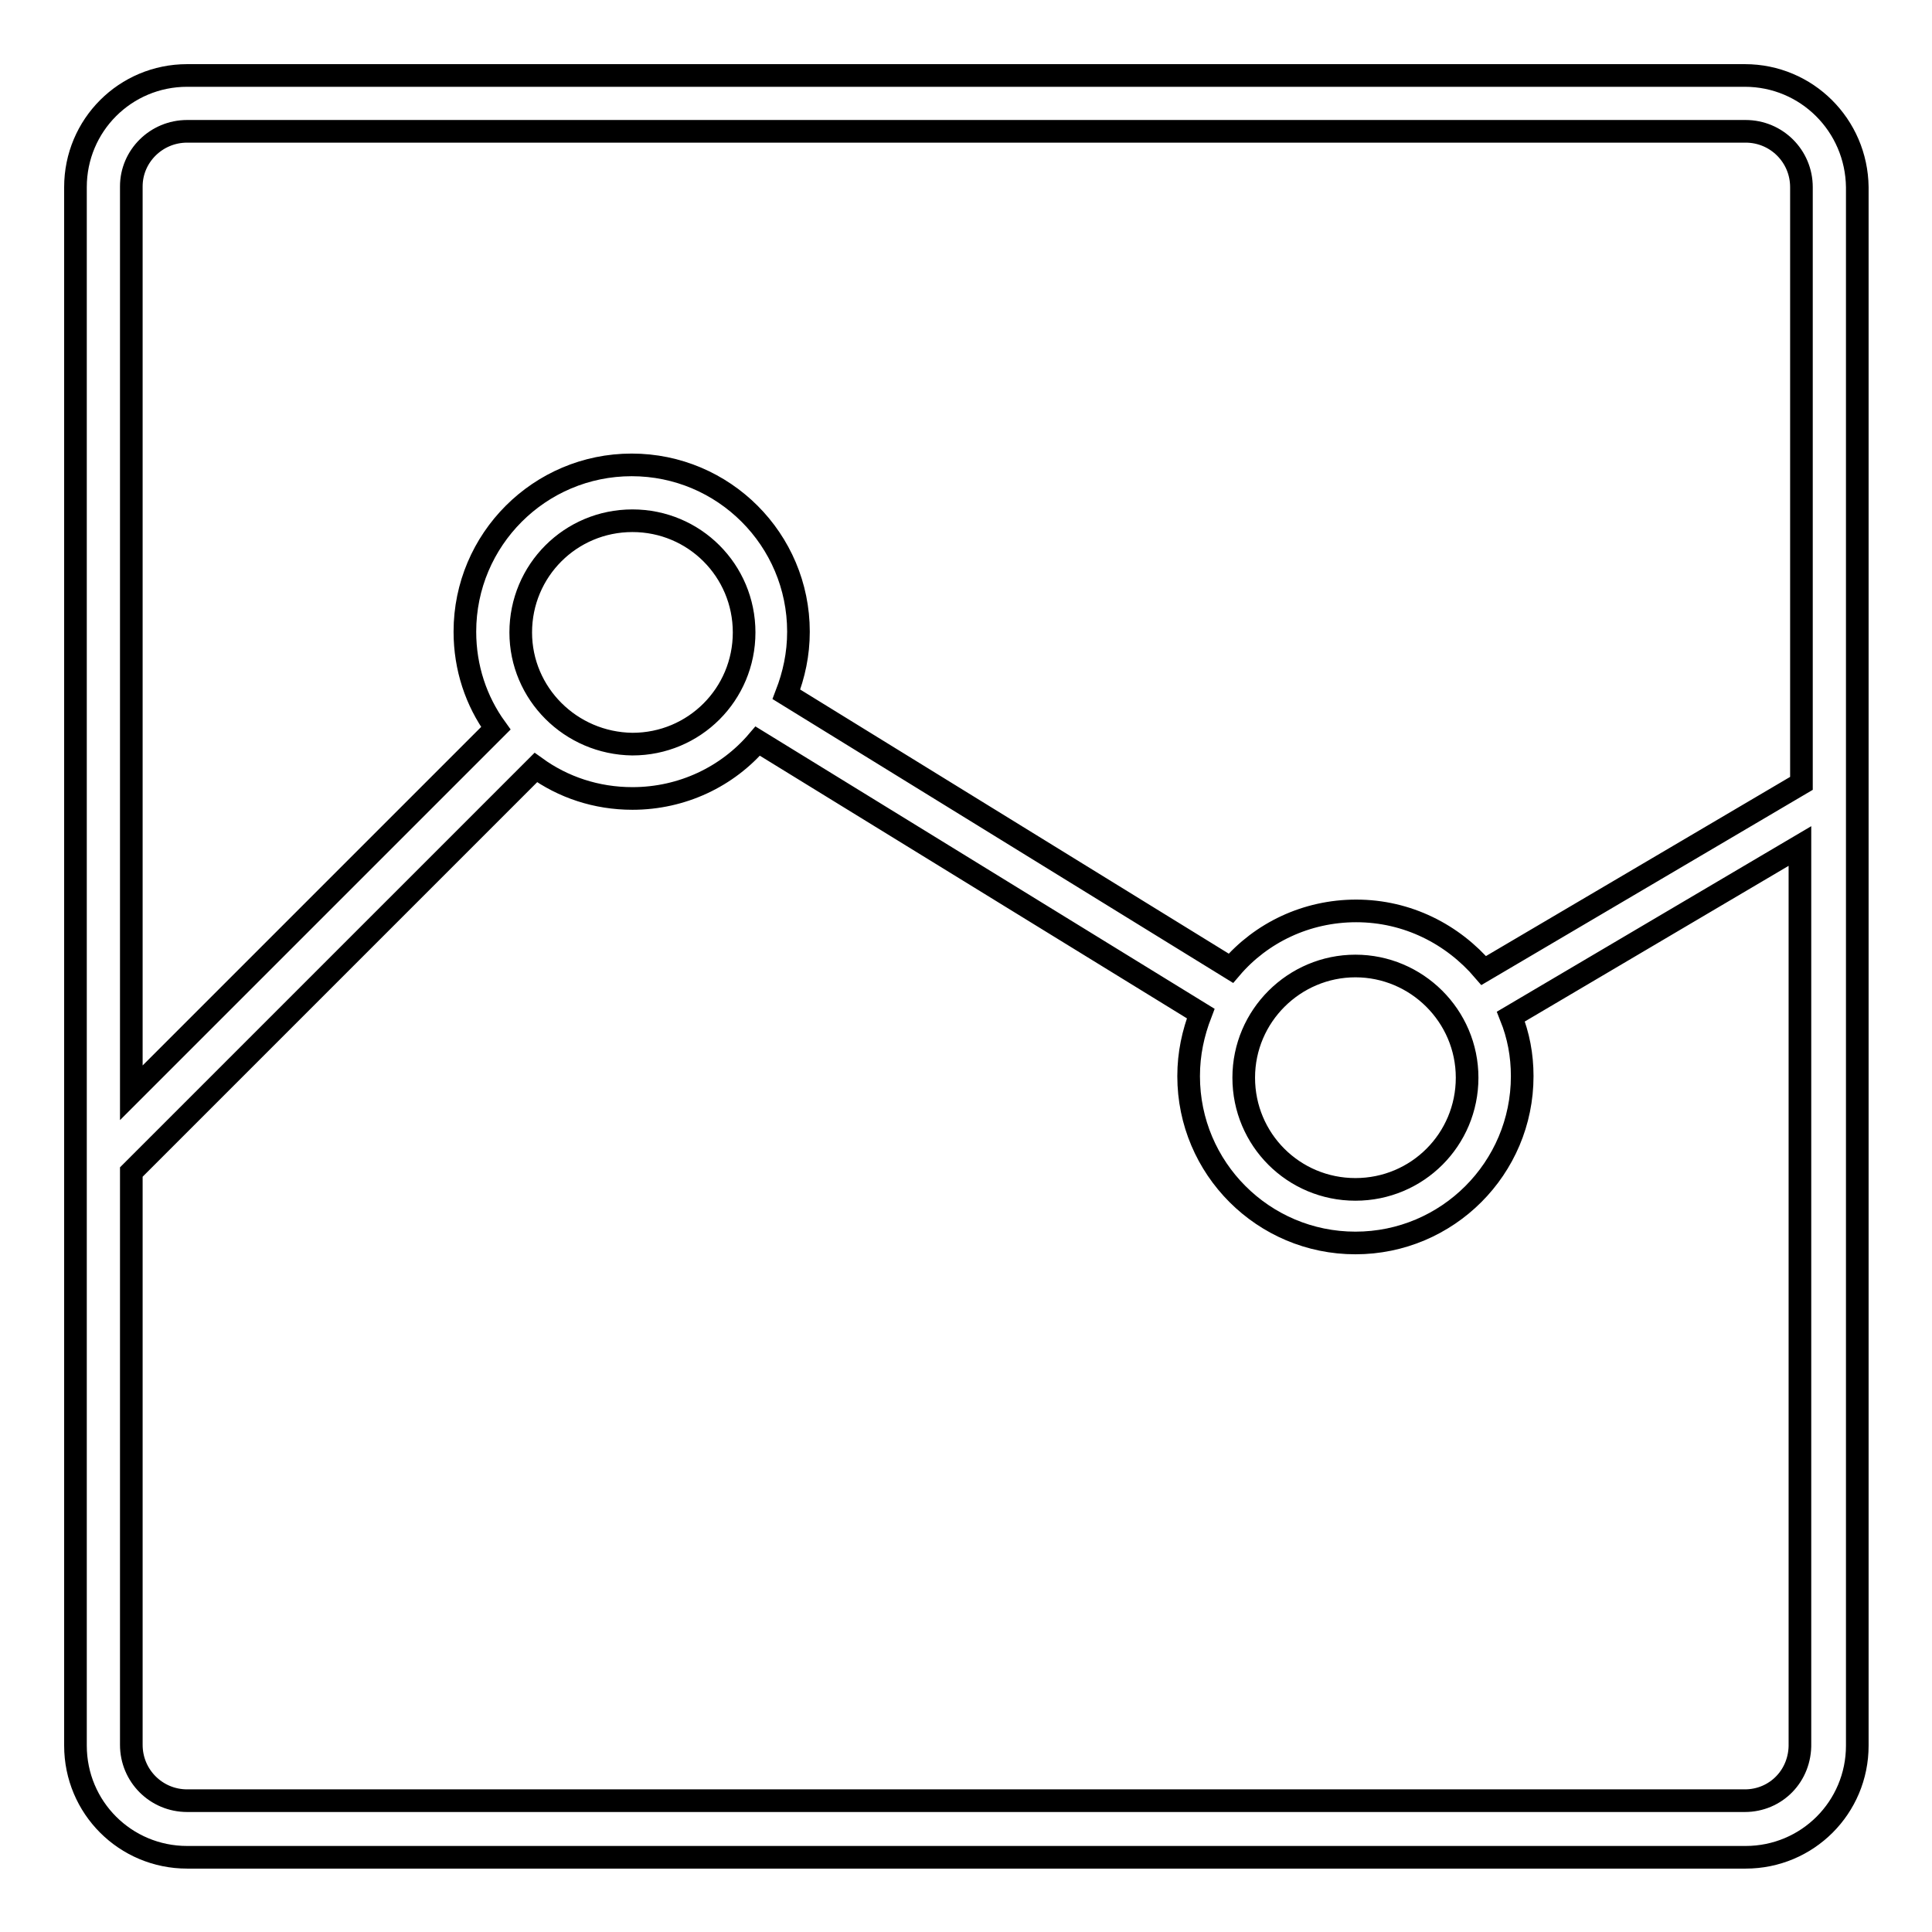 <?xml version="1.0" encoding="utf-8"?>
<!-- Svg Vector Icons : http://www.onlinewebfonts.com/icon -->
<!DOCTYPE svg PUBLIC "-//W3C//DTD SVG 1.1//EN" "http://www.w3.org/Graphics/SVG/1.1/DTD/svg11.dtd">
<svg version="1.1" xmlns="http://www.w3.org/2000/svg" xmlns:xlink="http://www.w3.org/1999/xlink" x="0px" y="0px" viewBox="0 0 256 256" enable-background="new 0 0 256 256" xml:space="preserve">
<g><g><path stroke-width="3" fill-opacity="0" stroke="#000000"  d="M231.2,10H24.8C16.6,10,10,16.6,10,24.8v206.5c0,8.2,6.6,14.8,14.8,14.8h206.5c8.2,0,14.8-6.6,14.8-14.8V24.8C246,16.6,239.4,10,231.2,10z M24.8,17.4h206.5c4.1,0,7.4,3.3,7.4,7.4v79l-42.1,24.8c-4.1-4.8-10.1-7.9-16.9-7.9c-6.6,0-12.6,2.9-16.6,7.6L104.2,92c1-2.6,1.6-5.3,1.6-8.3c0-12.2-9.9-22.1-22.1-22.1c-12.2,0-22.1,9.9-22.1,22.1c0,4.8,1.5,9.2,4.1,12.8l-48.3,48.3V24.7C17.4,20.7,20.7,17.4,24.8,17.4z M179.6,128c8.1,0,14.8,6.6,14.8,14.8s-6.6,14.8-14.8,14.8c-8.2,0-14.8-6.6-14.8-14.8S171.5,128,179.6,128z M69,83.8C69,75.6,75.6,69,83.8,69c8.2,0,14.8,6.6,14.8,14.8c0,8.2-6.6,14.8-14.8,14.8C75.6,98.5,69,91.9,69,83.8z M231.2,238.6H24.8c-4.1,0-7.4-3.3-7.4-7.4v-75.9l53.6-53.6c3.6,2.6,8,4.1,12.8,4.1c6.6,0,12.6-2.9,16.6-7.6l58.7,36.1c-1,2.6-1.6,5.3-1.6,8.3c0,12.2,9.9,22.1,22.1,22.1c12.2,0,22.1-9.9,22.1-22.1c0-2.8-0.5-5.4-1.5-7.9l38.3-22.6v118.9C238.6,235.3,235.3,238.6,231.2,238.6z"/></g></g>
</svg>